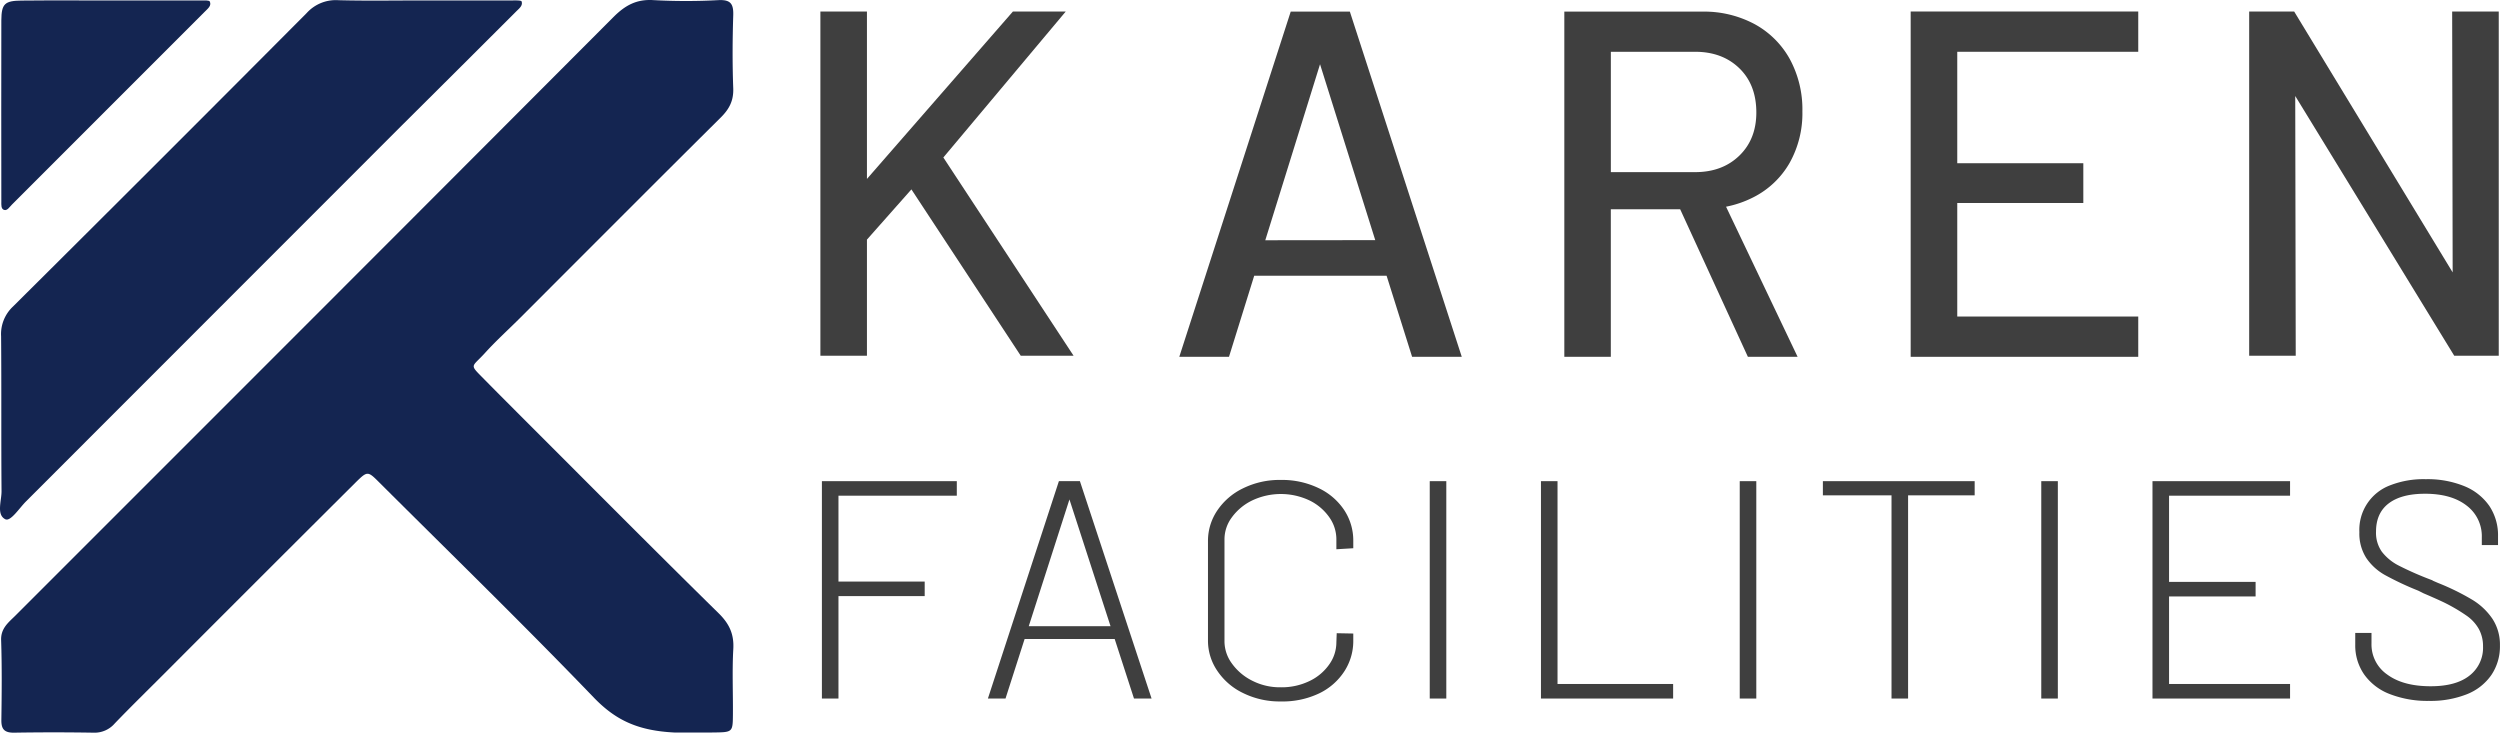 <svg xmlns="http://www.w3.org/2000/svg" viewBox="0 0 860.26 252.13"><defs><style>.cls-1{fill:#142551;}.cls-2{fill:#3f3f3f;}</style></defs><g id="Layer_2" data-name="Layer 2"><g id="Layer_1-2" data-name="Layer 1"><path class="cls-1" d="M232.08,252.06c-12.8-.63-20.31-4.39-27.57-11.84-24.24-25.2-49.31-49.6-74.08-74.29-3.87-3.86-4-3.91-8.06.09q-33,32.86-65.87,65.81c-5.68,5.69-11.44,11.31-17,17.09a9.17,9.17,0,0,1-7.26,3.2q-13.74-.23-27.48,0c-3.25,0-4.33-1.19-4.29-4.37.13-9.16.22-18.32-.08-27.47-.14-4,2.42-6,4.73-8.27l71.25-71.25Q143.78,73.35,211.12,5.84c4-4,7.92-6.17,13.72-5.8a205.39,205.39,0,0,0,22.47,0c4.24-.19,5.12,1.44,5,5.28-.26,8.32-.31,16.67,0,25,.17,4.3-1.34,7.19-4.33,10.15-23,22.83-45.91,45.82-68.84,68.76-4.11,4.11-8.43,8-12.35,12.33-4.55,5-5.41,3.63-.25,8.87s10.17,10.24,15.27,15.35c21.79,21.78,43.49,43.65,65.47,65.24,3.7,3.64,5.34,7.19,5.05,12.34-.42,7.47-.07,15-.13,22.47-.05,6.1-.11,6.13-6.52,6.22C241.81,252.11,237.92,252.06,232.08,252.06Z"></path><path class="cls-1" d="M145.56.15q15.39,0,30.79,0c1.09,0,3-.07,3.14.36.47,1.43-.85,2.42-1.81,3.37Q158,23.56,138.23,43.2,73.58,107.88,8.93,172.56c-2.3,2.3-5.29,7-7.09,6.12C-1.32,177.1.56,172.34.53,169c-.15-17.75,0-35.5-.15-53.25a13,13,0,0,1,4.09-10.27q50.69-50.37,101.07-101A13.49,13.49,0,0,1,116.43.07C126.13.33,135.85.15,145.56.15Z"></path><path class="cls-1" d="M39.09.15q15,0,30,0c1.08,0,2.87-.12,3.11.39C72.86,2,71.46,3,70.49,4Q54.61,19.88,38.71,35.78,21.36,53.15,4,70.51c-.78.79-1.52,2.06-2.6,1.72S.46,70.45.46,69.38c0-20.82-.07-41.64,0-62.46C.51,1.28,1.66.25,7.44.2,18,.09,28.54.17,39.09.17Z"></path><polygon class="cls-2" points="366.73 3.96 348.55 3.96 298.32 61.57 298.32 3.96 282.3 3.96 282.3 122.42 298.32 122.42 298.32 82.45 313.62 65.17 351.25 122.42 369.43 122.42 324.61 54.19 366.73 3.96"></polygon><path class="cls-2" d="M444.14,4,405.8,122.78h17.1l8.68-27.91h45.55l8.78,27.91H503L464.49,4Zm-8.75,78.67L454.23,22.1l19,60.53Z"></path><path class="cls-2" d="M615.8,56.08a34.87,34.87,0,0,0,4.41-17.73,36.34,36.34,0,0,0-4.32-18A30.48,30.48,0,0,0,603.73,8.28,36.84,36.84,0,0,0,585.64,4H538.29V122.78h16V72h23.86l23.3,50.77h17.11L593.94,71.13a35.78,35.78,0,0,0,9.43-3.26A29.9,29.9,0,0,0,615.8,56.08Zm-32.5,3.15h-29V17.82h29q9.36,0,15.21,5.67t5.85,15.22q0,9.18-5.85,14.85T583.3,59.23Z"></path><polygon class="cls-2" points="657.47 122.78 735.78 122.78 735.78 108.92 673.5 108.92 673.5 69.85 716.88 69.85 716.88 56.17 673.5 56.17 673.5 17.82 735.78 17.82 735.78 3.96 657.47 3.96 657.47 122.78"></polygon><polygon class="cls-2" points="859.83 3.96 843.8 3.96 843.97 93.73 789.43 3.96 773.95 3.96 773.95 122.42 789.97 122.42 789.8 33.03 844.52 122.42 859.83 122.42 859.83 3.96"></polygon><polygon class="cls-2" points="282.82 240.37 288.52 240.37 288.52 205.12 318.19 205.12 318.19 200.12 288.52 200.12 288.52 170.57 329.24 170.57 329.24 165.57 282.82 165.57 282.82 240.37"></polygon><path class="cls-2" d="M364.37,165.57l-24.43,74.8H346l6.57-20.48h31l6.64,20.48h6.05l-24.66-74.8ZM354,215.47l14-43.61,14.14,43.61Z"></path><path class="cls-2" d="M453.82,168a29,29,0,0,0-13.14-2.85,28.35,28.35,0,0,0-13,2.91,22.31,22.31,0,0,0-8.9,7.74A18.58,18.58,0,0,0,415.67,186v34.55a18.4,18.4,0,0,0,3.14,10.18,22.21,22.21,0,0,0,8.9,7.73,28.35,28.35,0,0,0,13,2.91A29.2,29.2,0,0,0,454,238.56a21.31,21.31,0,0,0,8.67-7.67,19.12,19.12,0,0,0,3-10.3V218l-5.7-.11-.12,3.25a13.07,13.07,0,0,1-2.38,7.39,17.38,17.38,0,0,1-6.75,5.76,22,22,0,0,1-10.06,2.21,20.92,20.92,0,0,1-9.89-2.33,19,19,0,0,1-6.92-5.93,12.89,12.89,0,0,1-2.5-7.45V185.46a12.64,12.64,0,0,1,2.5-7.39,18.72,18.72,0,0,1,6.92-5.81,23.05,23.05,0,0,1,19.95,0,17.82,17.82,0,0,1,6.75,5.81,13.07,13.07,0,0,1,2.38,7.39V189l5.82-.35V186a19,19,0,0,0-3.08-10.41A21.62,21.62,0,0,0,453.82,168Z"></path><rect class="cls-2" x="491.98" y="165.57" width="5.7" height="74.8"></rect><polygon class="cls-2" points="535.95 165.57 530.25 165.57 530.25 240.37 575.73 240.37 575.73 235.36 535.95 235.36 535.95 165.57"></polygon><rect class="cls-2" x="598.65" y="165.57" width="5.7" height="74.8"></rect><polygon class="cls-2" points="627.26 170.45 650.88 170.45 650.88 240.37 656.58 240.37 656.58 170.45 679.49 170.45 679.49 165.57 627.26 165.57 627.26 170.45"></polygon><rect class="cls-2" x="702.41" y="165.57" width="5.7" height="74.8"></rect><polygon class="cls-2" points="740.68 240.37 788.02 240.37 788.02 235.36 746.38 235.36 746.38 205.24 776.16 205.24 776.16 200.23 746.38 200.23 746.38 170.57 788.02 170.57 788.02 165.57 740.68 165.57 740.68 240.37"></polygon><path class="cls-2" d="M857.7,213a22.22,22.22,0,0,0-7.1-6.69,81.59,81.59,0,0,0-11.63-5.7l-1.86-.81-.11-.12a108.69,108.69,0,0,1-11.58-5.06,17.21,17.21,0,0,1-5.82-4.77,11.31,11.31,0,0,1-2-6.92q0-6.39,4.36-9.71t12.51-3.32q9.06,0,14.3,4.07A13.15,13.15,0,0,1,854,184.88v2.67h5.58v-3a18.14,18.14,0,0,0-3-10.47,19.3,19.3,0,0,0-8.61-6.8,33.59,33.59,0,0,0-13.26-2.39A31.56,31.56,0,0,0,822.45,167a16.35,16.35,0,0,0-10.58,16.11,15.6,15.6,0,0,0,2.38,8.9,18.85,18.85,0,0,0,6.46,5.88,103.91,103.91,0,0,0,11.4,5.35l.93.46.93.47c2.56,1.09,4.81,2.09,6.75,3a59.59,59.59,0,0,1,8,4.66,13.9,13.9,0,0,1,4.31,4.71,12.26,12.26,0,0,1,1.39,5.87,12.1,12.1,0,0,1-4.65,10.06q-4.65,3.68-13.38,3.67-9.42,0-14.89-4a12.56,12.56,0,0,1-5.46-10.64V217.8h-5.59v4.07a17.43,17.43,0,0,0,3.09,10.24,19.19,19.19,0,0,0,8.84,6.74,35.66,35.66,0,0,0,13.43,2.33,34,34,0,0,0,13-2.27,18.51,18.51,0,0,0,8.43-6.57,17.58,17.58,0,0,0,3-10.24A16.22,16.22,0,0,0,857.7,213Z"></path></g></g></svg>